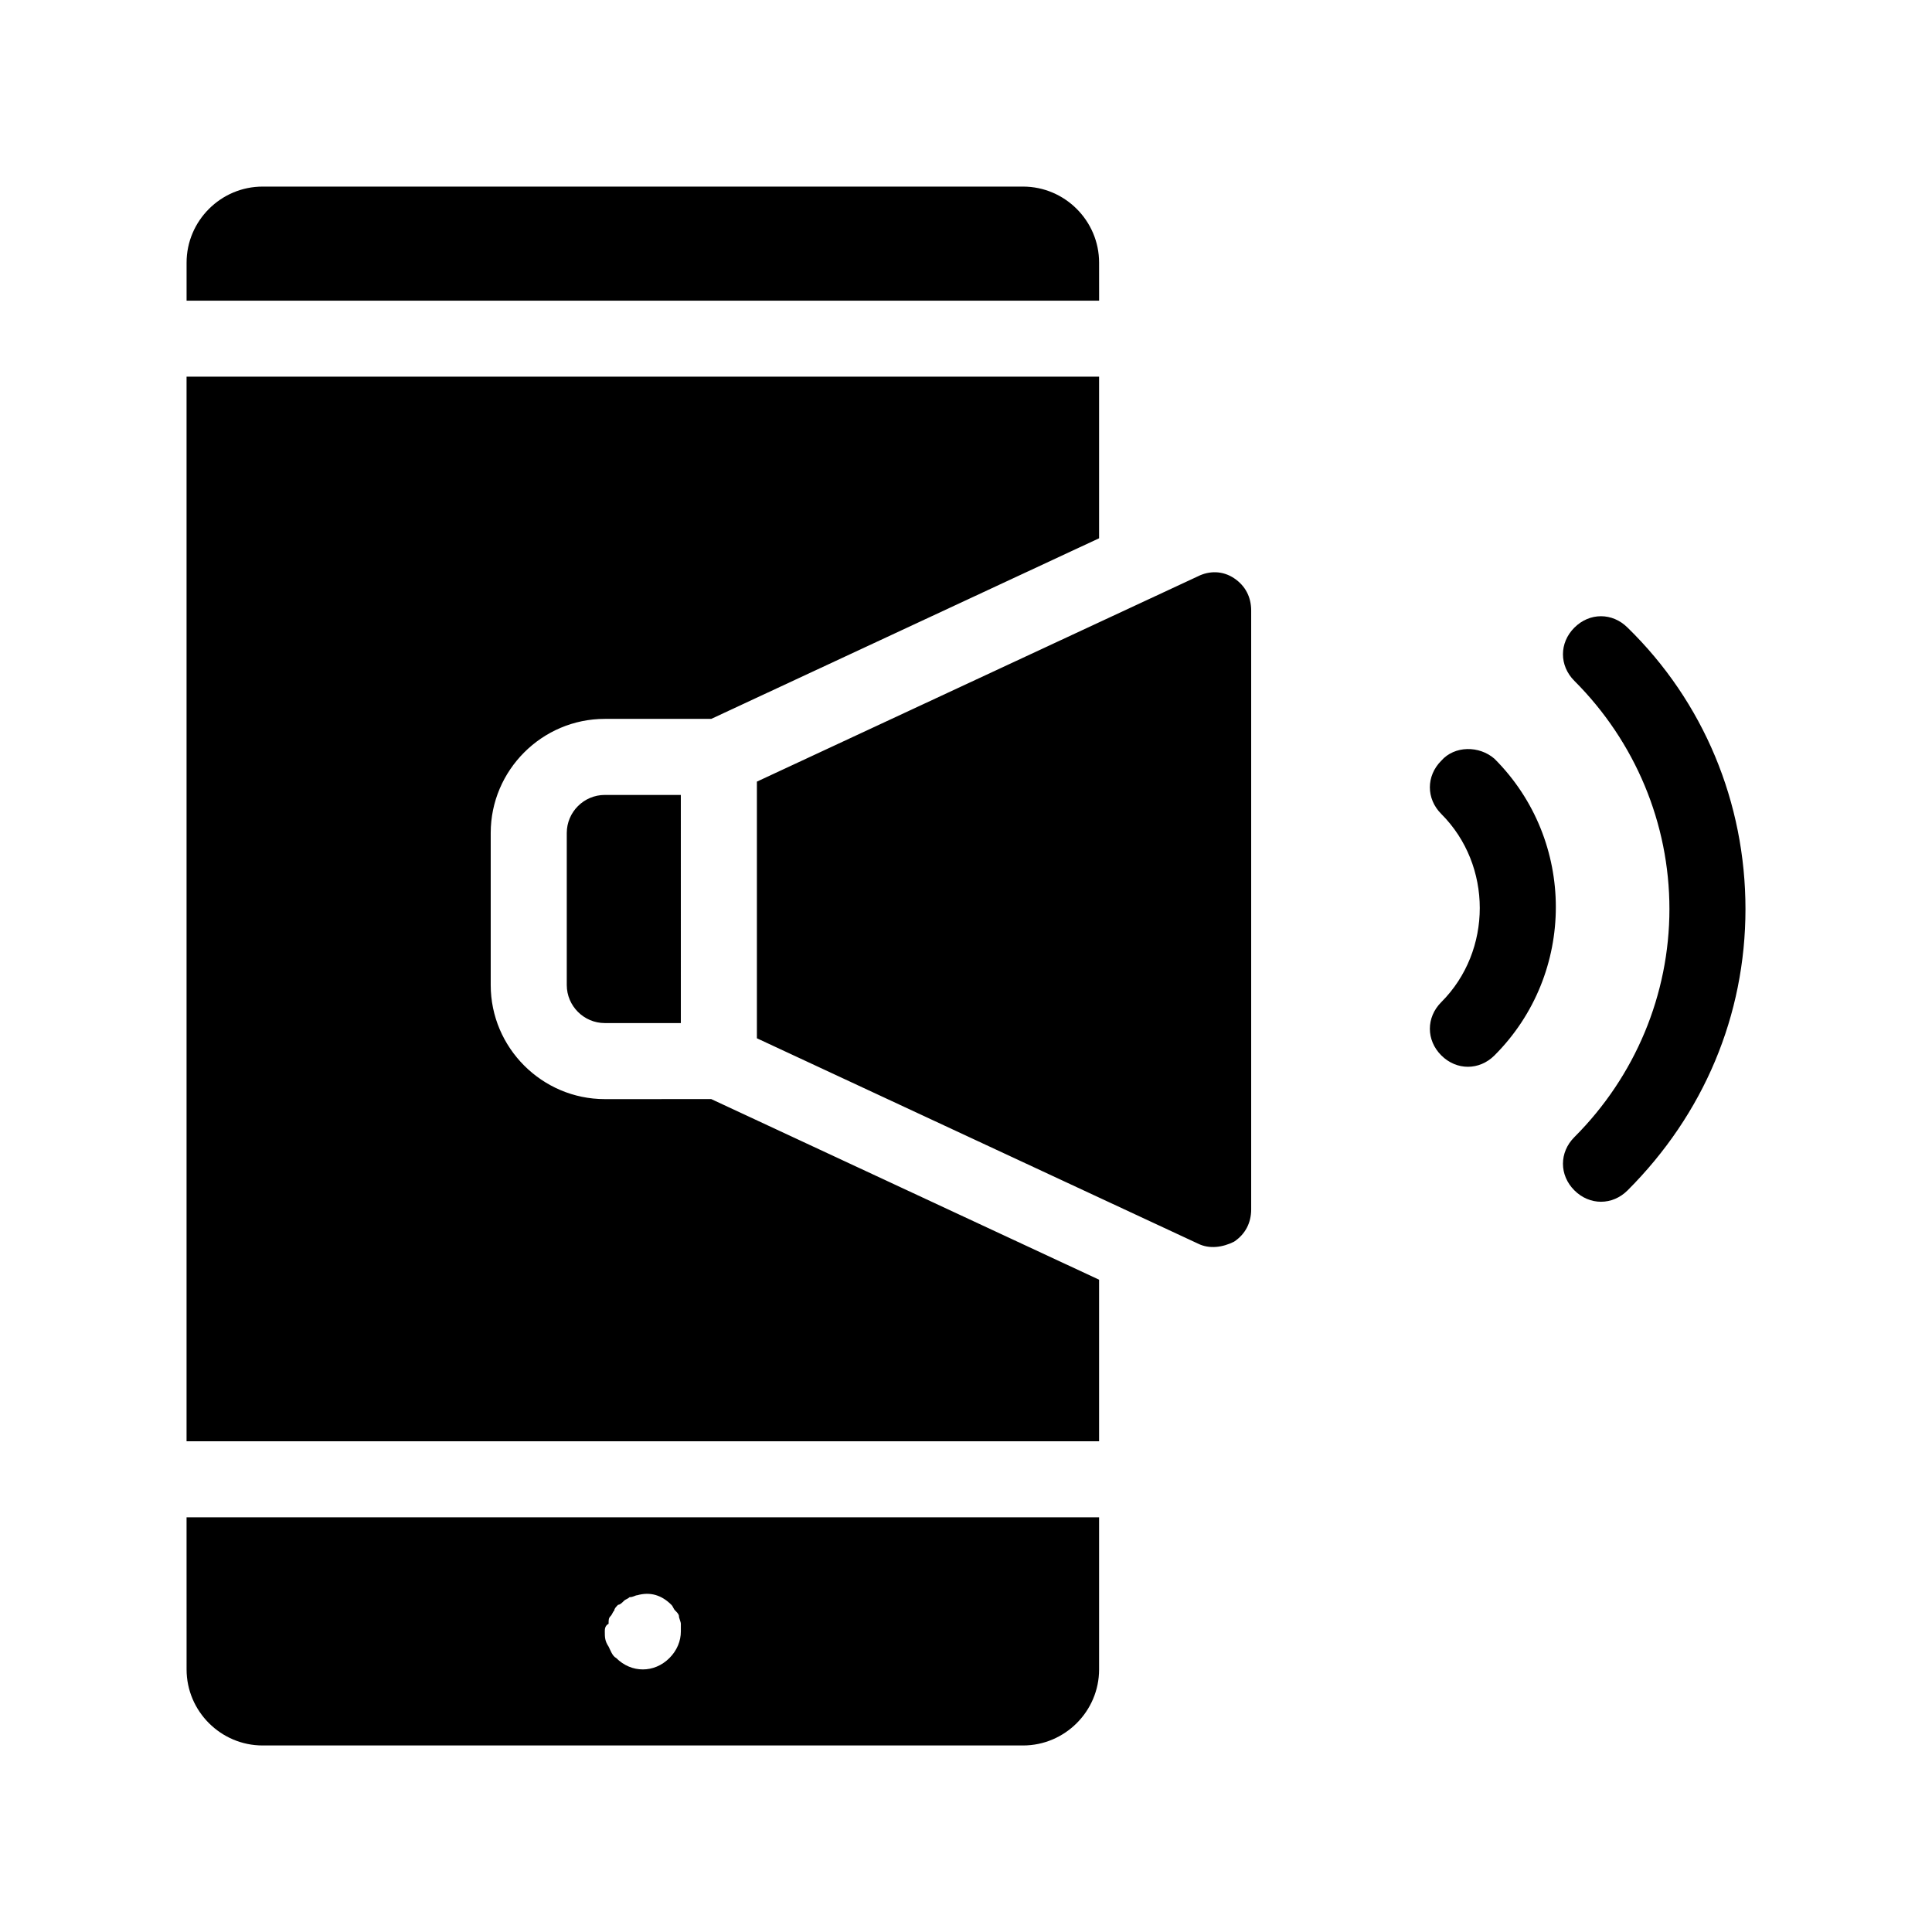<?xml version="1.0" encoding="UTF-8"?>
<!-- Uploaded to: SVG Repo, www.svgrepo.com, Generator: SVG Repo Mixer Tools -->
<svg fill="#000000" width="800px" height="800px" version="1.1" viewBox="144 144 512 512" xmlns="http://www.w3.org/2000/svg">
 <path d="m332.49 435.27 102.78 47.863v42.82h-241.83v-282.13h241.83v42.824l-102.78 47.863h-28.215c-16.625 0-30.23 13.602-30.23 30.23v40.305c0 16.625 13.602 30.23 30.23 30.23zm-139.05 110.84h241.83v40.305c0 11.082-9.07 20.152-20.152 20.152h-201.52c-11.082 0-20.152-9.07-20.152-20.152zm110.84 30.23c0 1.512 0 2.519 1.008 4.031 0.504 1.008 1.008 2.519 2.016 3.023 2.016 2.016 4.535 3.019 7.055 3.019 2.519 0 5.039-1.008 7.055-3.023 2.012-2.012 3.019-4.531 3.019-7.051v-2.016c0-0.504-0.504-1.512-0.504-2.016 0-0.504-0.504-1.008-1.008-1.512-0.504-0.504-0.504-1.008-1.008-1.512-2.519-2.519-5.543-3.527-9.07-2.519-0.504 0-1.008 0.504-2.016 0.504-0.504 0.504-1.008 0.504-1.512 1.008-0.504 0.504-1.008 1.008-1.512 1.008-0.504 0.504-1.008 1.008-1.008 1.512-0.504 0.504-0.504 1.008-1.008 1.512-0.504 0.504-0.504 1.008-0.504 2.016-1.004 0.504-1.004 1.512-1.004 2.016zm130.99-362.74c0-11.082-9.07-20.152-20.152-20.152h-201.52c-11.082 0-20.152 9.07-20.152 20.152v10.078h241.83zm-141.07 151.14v40.305c0 5.543 4.535 10.078 10.078 10.078h20.152l-0.004-60.457h-20.152c-5.539 0-10.074 4.535-10.074 10.074zm176.84-67.508c-3.023-2.016-6.551-2.016-9.574-0.504l-116.88 54.41v68.016l116.88 54.41c3.023 1.512 6.551 1.008 9.574-0.504 3.023-2.016 4.535-5.039 4.535-8.566v-158.7c0-3.527-1.512-6.547-4.535-8.562zm54.914 48.363c-4.031 4.031-4.031 10.078 0 14.105 13.602 13.602 13.602 36.273 0 49.879-4.031 4.031-4.031 10.078 0 14.105 2.016 2.016 4.535 3.023 7.055 3.023 2.519 0 5.039-1.008 7.055-3.023 21.664-21.664 21.664-56.93 0-78.594-4.031-3.527-10.582-3.527-14.109 0.504zm49.375-35.266c-4.031-4.031-10.078-4.031-14.105 0-4.031 4.031-4.031 10.078 0 14.105 16.121 16.121 25.191 37.785 25.191 60.457 0 22.672-9.07 44.336-25.191 60.457-4.031 4.031-4.031 10.078 0 14.105 2.016 2.016 4.535 3.023 7.055 3.023 2.519 0 5.039-1.008 7.055-3.023 20.152-20.152 31.234-46.352 31.234-74.562-0.004-28.211-11.086-54.914-31.238-74.562z"/>
</svg>